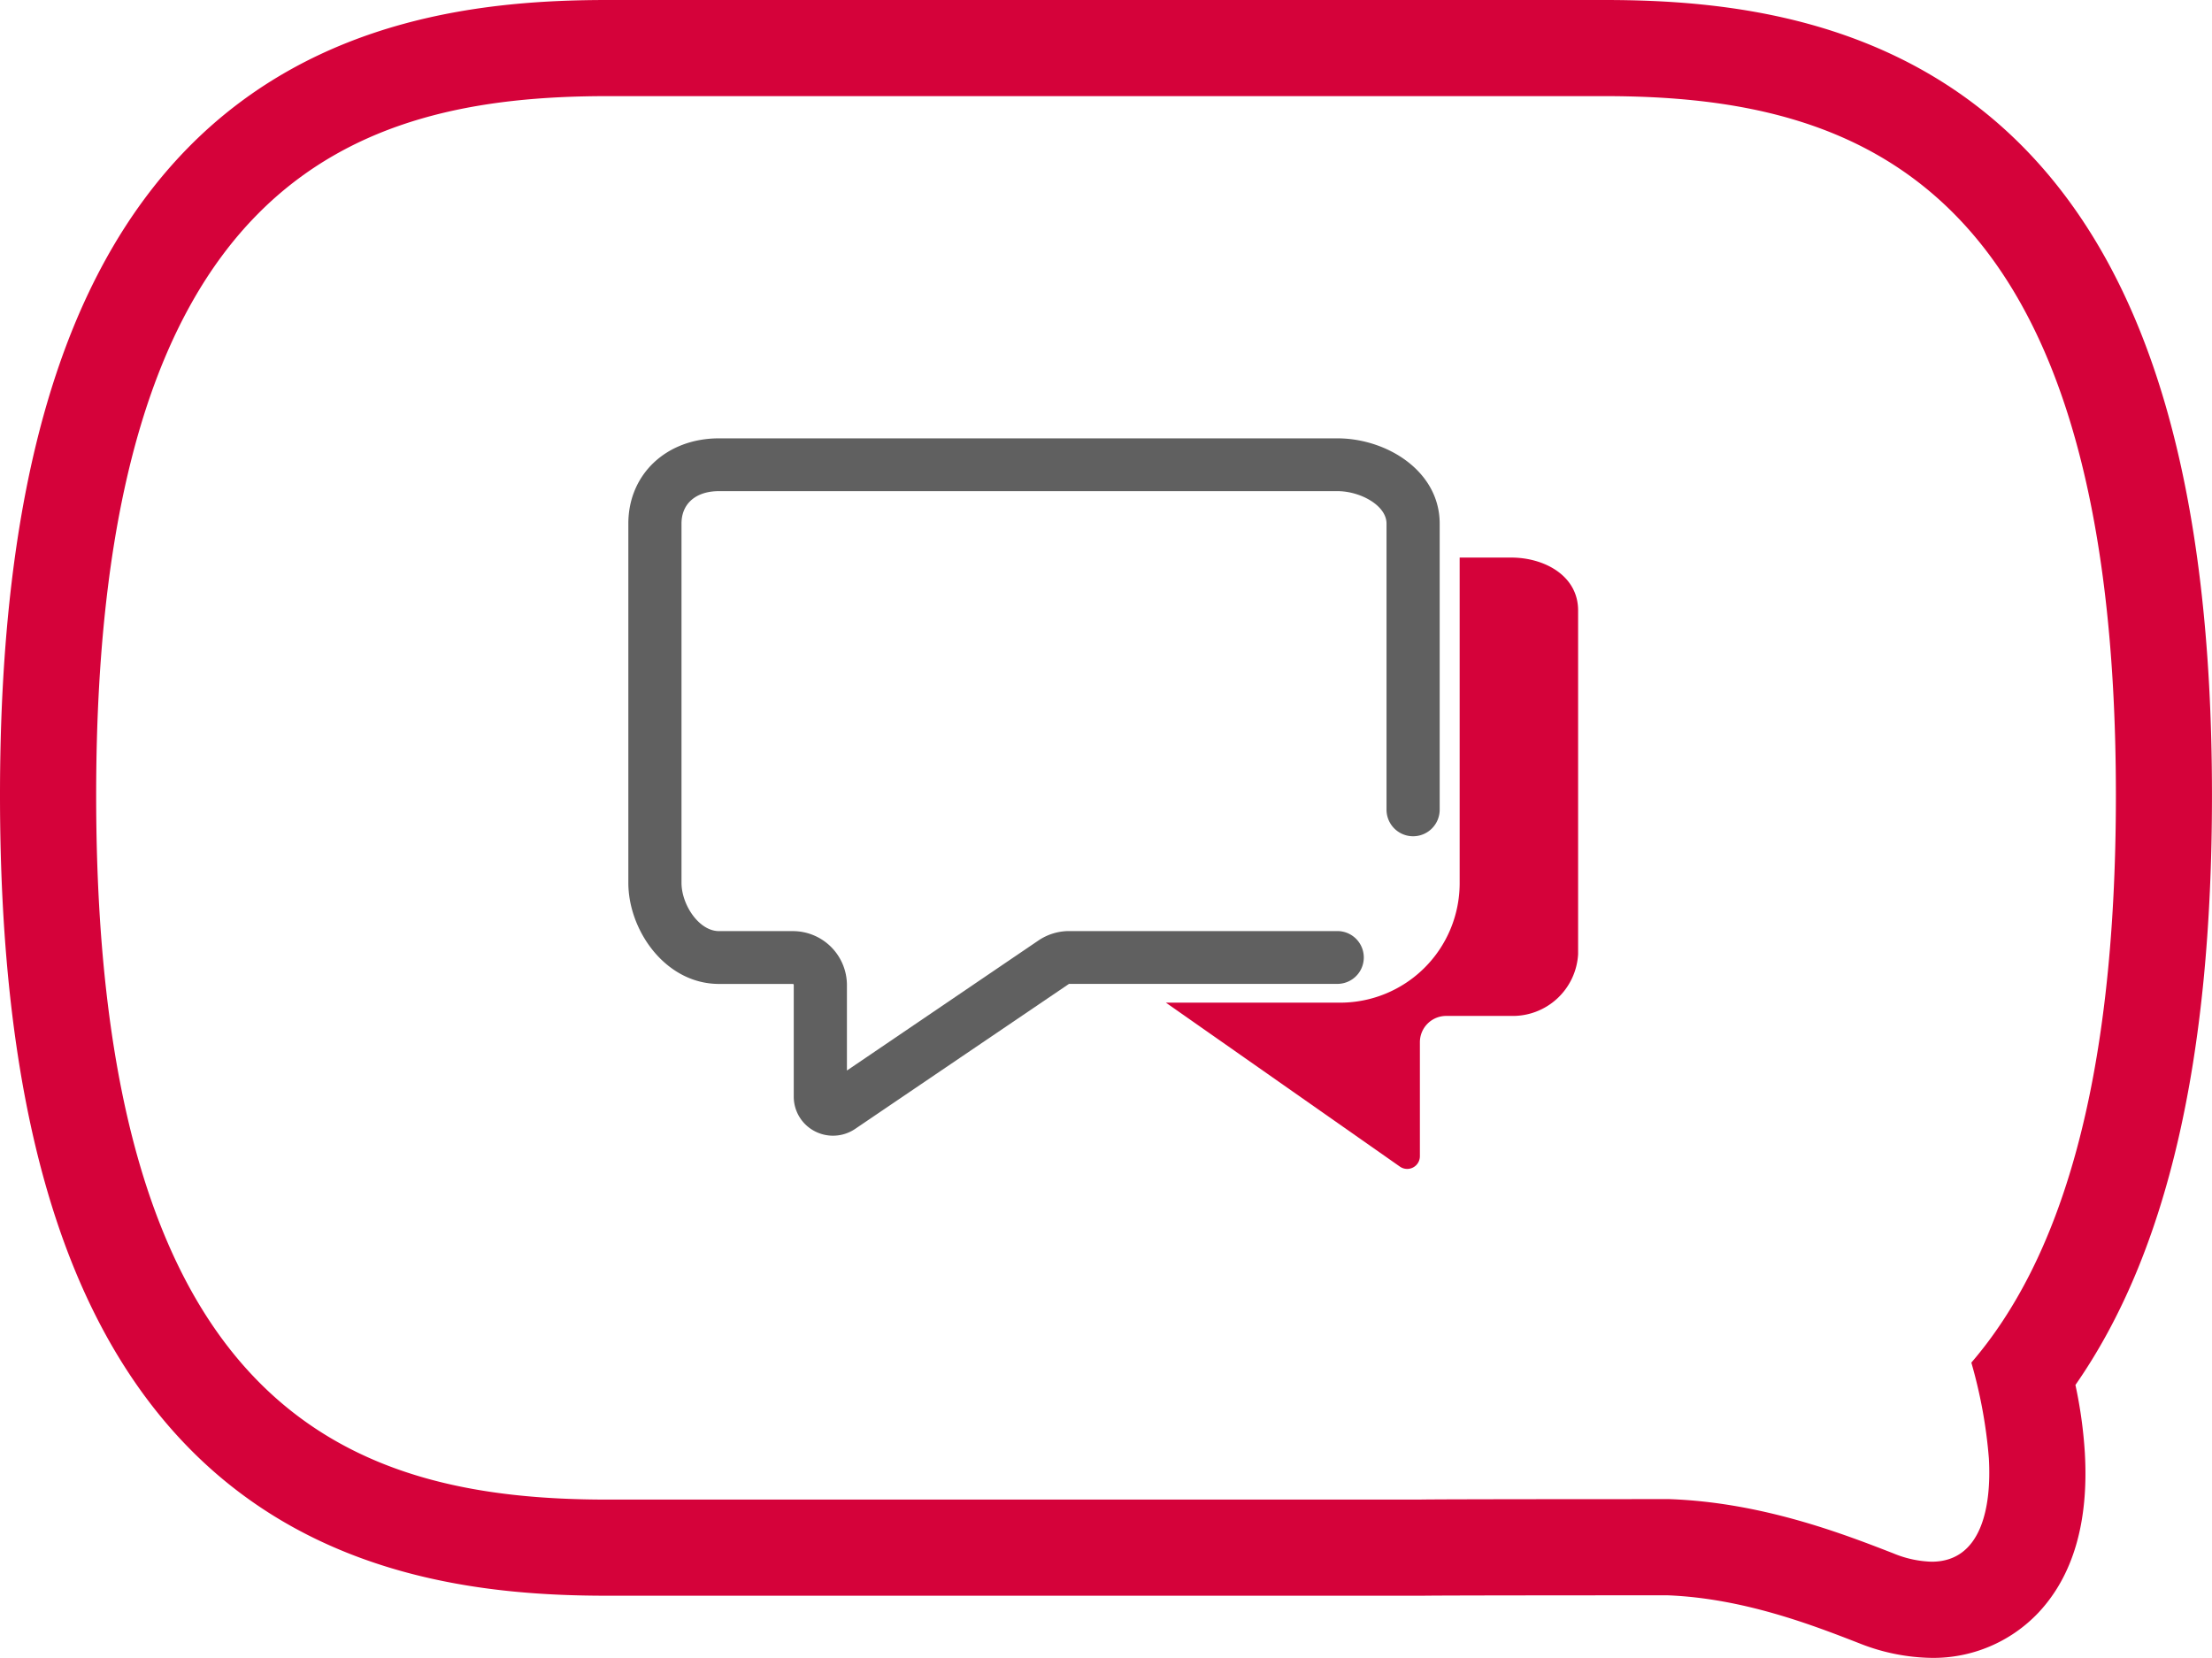 <svg id="Grupo_2005" data-name="Grupo 2005" xmlns="http://www.w3.org/2000/svg" width="151.377" height="113.46" viewBox="0 0 151.377 113.46">
  <path id="Trazado_5954" data-name="Trazado 5954" d="M109.8,6.579c17.3,0,35,5.693,35,47.846,0,20.027-3.92,31.889-9.892,38.831a33.145,33.145,0,0,1,1.2,6.558c.186,3.306-.5,7.068-3.915,7.068a7.34,7.34,0,0,1-2.624-.572c-3.414-1.327-8.971-3.487-15.318-3.711-.284,0-16.273,0-17.1.032H41.581c-17.3,0-35-5.722-35-48.206,0-42.153,17.7-47.846,35-47.846ZM109.8,0H41.581C33.53,0,21.8,1.045,12.9,10.08,4.221,18.9,0,33.406,0,54.425c0,21.16,4.216,35.759,12.888,44.633,8.893,9.1,20.635,10.152,28.693,10.152H97.274l.1,0c.966-.021,10.481-.028,16.758-.028,5.193.206,9.922,2.045,13.059,3.264a13.87,13.87,0,0,0,5.007,1.018,9.894,9.894,0,0,0,7.278-3.071c2.393-2.532,3.471-6.214,3.2-10.945a30.989,30.989,0,0,0-.645-4.662c6.282-9.015,9.344-22.27,9.344-40.357,0-21.019-4.221-35.525-12.9-44.345C129.581,1.045,117.848,0,109.8,0" fill="#d5023a"/>
  <g id="Icon_Clouds" data-name="Icon Clouds" transform="translate(43 30)">
    <path id="Trazado_6166" data-name="Trazado 6166" d="M14.008,47.726a2.7,2.7,0,0,1-1.256-.309,2.66,2.66,0,0,1-1.432-2.36v-7.65a.067.067,0,0,0-.068-.067H6.206C2.549,37.339,0,33.691,0,30.417V5.835C0,2.454,2.61,0,6.206,0H48.524c3.366,0,7,2.231,7,5.835V25.414a1.819,1.819,0,0,1-3.638,0V5.835c0-1.251-1.806-2.222-3.36-2.222H6.206c-1.583,0-2.568.852-2.568,2.222V30.417c0,1.489,1.185,3.308,2.568,3.308h5.047a3.7,3.7,0,0,1,3.706,3.681v5.86l13.106-8.9a3.732,3.732,0,0,1,2.093-.644H48.524a1.807,1.807,0,1,1,0,3.614H30.157L15.523,47.26a2.7,2.7,0,0,1-1.515.466" fill="#606060"/>
    <path id="Trazado_6167" data-name="Trazado 6167" d="M77.941,12.13H74.418V34.45a8.179,8.179,0,0,1-8.2,8.142H54.315l5.377,3.767,10.636,7.453a.868.868,0,0,0,1.368-.7V45.289A1.8,1.8,0,0,1,73.5,43.5h4.44a4.478,4.478,0,0,0,4.584-4.23V15.751c0-2.384-2.31-3.621-4.584-3.621" transform="translate(-17.527 -3.971)" fill="#d5023a"/>
  </g>
</svg>
